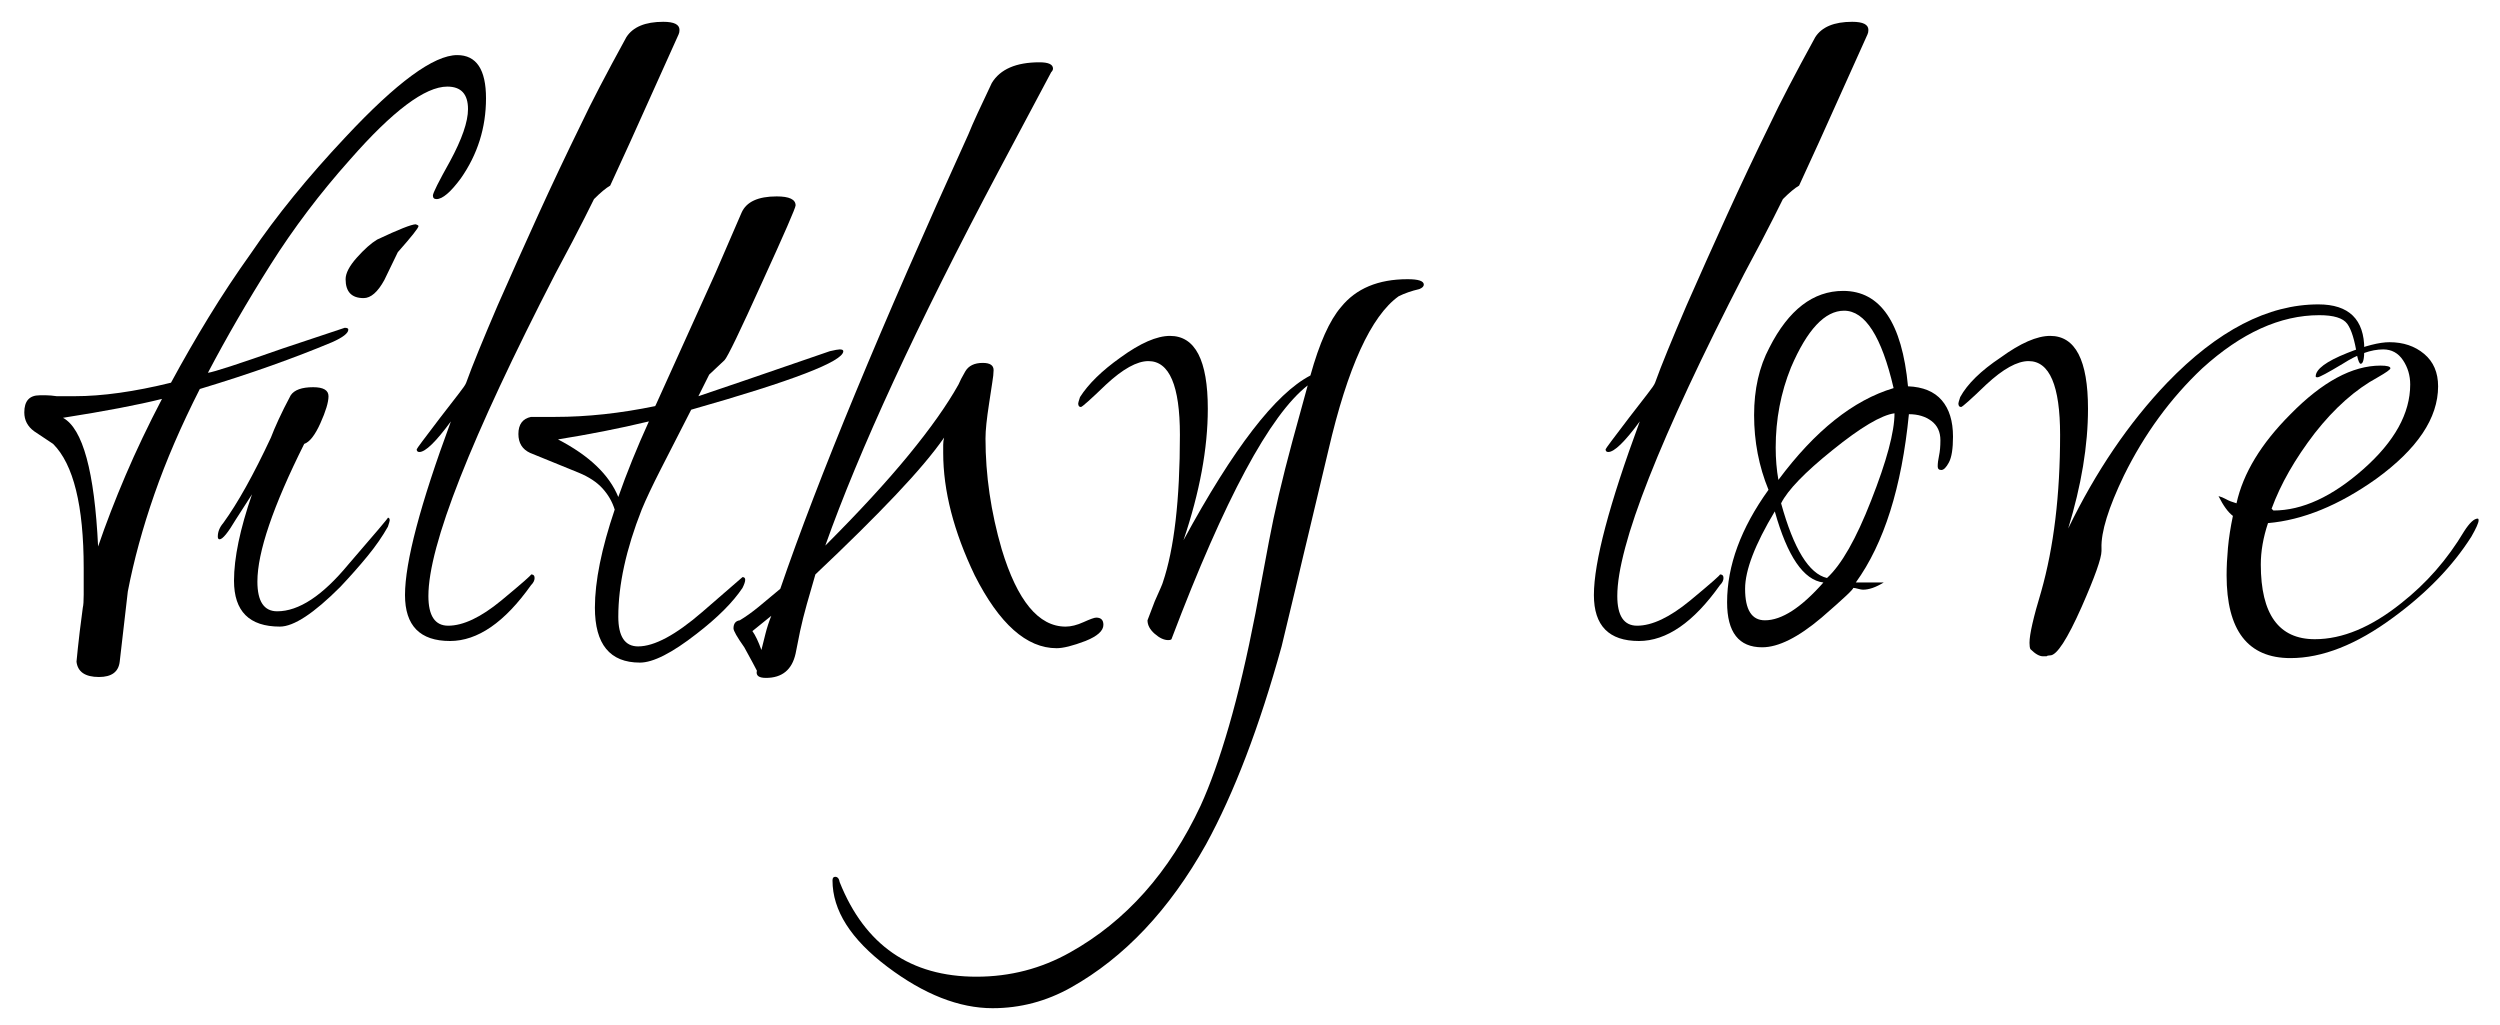 <svg height="41" viewBox="0 0 100 41" width="100" xmlns="http://www.w3.org/2000/svg"><g transform="translate(0 -6)"><path d="m3.96 33.08c-.552 0-.852-.204-.9-.612 0 0 .018-.18.054-.54s.102-.9.198-1.62c.024-.096.036-.27.036-.522s0-.606 0-1.062c0-2.496-.408-4.152-1.224-4.968l-.756-.504c-.264-.192-.396-.444-.396-.756 0-.456.204-.684.612-.684h.27c.108 0 .246.012.414.036h.72c1.104 0 2.388-.18 3.852-.54.48-.888.984-1.764 1.512-2.628s1.092-1.716 1.692-2.556c1.008-1.488 2.268-3.036 3.78-4.644 2.04-2.184 3.528-3.276 4.464-3.276.768 0 1.152.576 1.152 1.728 0 1.176-.336 2.244-1.008 3.204-.408.552-.732.828-.972.828-.096 0-.144-.048-.144-.144s.228-.552.684-1.368c.48-.888.72-1.584.72-2.088 0-.6-.276-.9-.828-.9-.888 0-2.184.972-3.888 2.916-1.2 1.344-2.262 2.748-3.186 4.212s-1.758 2.904-2.502 4.32c.216-.024 1.212-.348 2.988-.972 1.656-.552 2.484-.828 2.484-.828.096 0 .144.024.144.072 0 .144-.216.312-.648.504-.744.312-1.554.624-2.43.936s-1.83.624-2.862.936c-.744 1.464-1.35 2.868-1.818 4.212s-.822 2.64-1.062 3.888l-.324 2.808c-.048.408-.324.612-.828.612zm10.584-15.156c-.48 0-.72-.252-.72-.756 0-.24.15-.528.45-.864s.57-.576.81-.72c.864-.408 1.38-.612 1.548-.612.072.024.108.048.108.072 0 .072-.276.42-.828 1.044l-.54 1.116c-.264.48-.54.72-.828.72zm-3.348 13.14c-1.224 0-1.836-.612-1.836-1.836 0-.912.24-2.064.72-3.456l-.648 1.008c-.312.528-.528.792-.648.792-.048 0-.072-.036-.072-.108 0-.192.072-.372.216-.54.576-.792 1.212-1.932 1.908-3.42.072-.192.174-.432.306-.72s.294-.612.486-.972c.144-.216.444-.324.9-.324.408 0 .612.12.612.36s-.108.6-.324 1.08-.432.756-.648.828c-1.248 2.496-1.872 4.332-1.872 5.508 0 .792.264 1.188.792 1.188.864 0 1.812-.624 2.844-1.872 1.08-1.248 1.608-1.872 1.584-1.872.048 0 .072.036.072.108 0 .024-.024.108-.072.252-.216.384-.486.774-.81 1.17s-.69.81-1.098 1.242c-1.056 1.056-1.86 1.584-2.412 1.584zm-7.272-3.204c.312-.912.678-1.86 1.098-2.844s.906-2.004 1.458-3.06c-.96.24-2.28.492-3.96.756.792.432 1.26 2.148 1.404 5.148z"/><path d="m18 31.64c-1.2 0-1.8-.612-1.8-1.836 0-1.32.612-3.636 1.836-6.948-.6.816-1.02 1.224-1.26 1.224-.072 0-.108-.036-.108-.108 0-.024.312-.444.936-1.26.312-.408.558-.726.738-.954s.282-.378.306-.45c.12-.336.288-.768.504-1.296s.468-1.128.756-1.8c.528-1.2 1.068-2.406 1.62-3.618s1.128-2.43 1.728-3.654c.192-.408.438-.9.738-1.476s.654-1.236 1.062-1.98c.264-.408.756-.612 1.476-.612.432 0 .648.108.648.324 0 .072-.012.132-.036.18l-1.944 4.32-.792 1.728c-.168.096-.384.276-.648.54 0 0-.126.252-.378.756s-.642 1.248-1.17 2.232c-3.384 6.576-5.076 10.872-5.076 12.888 0 .792.264 1.188.792 1.188.6 0 1.308-.336 2.124-1.008.84-.696 1.236-1.044 1.188-1.044.096 0 .144.048.144.144s-.048.192-.144.288c-1.056 1.488-2.136 2.232-3.24 2.232z"/><path d="m25.596 32.504c-1.2 0-1.8-.732-1.8-2.196 0-1.056.264-2.364.792-3.924-.096-.312-.258-.594-.486-.846s-.546-.462-.954-.63l-1.944-.792c-.312-.144-.468-.396-.468-.756 0-.384.168-.612.504-.684h.972c1.272 0 2.604-.144 3.996-.432l.036-.072 2.376-5.256 1.044-2.412c.192-.432.66-.648 1.404-.648.504 0 .756.12.756.36 0 .096-.444 1.116-1.332 3.06-.888 1.968-1.392 3.012-1.512 3.132l-.612.576-.432.864c.36-.12.978-.33 1.854-.63s2.01-.69 3.402-1.17c.096-.024.18-.042.252-.054s.12-.018.144-.018c.096 0 .144.024.144.072 0 .408-2.028 1.188-6.084 2.34-.48.936-.888 1.734-1.224 2.394s-.588 1.194-.756 1.602c-.624 1.584-.936 3.012-.936 4.284 0 .792.264 1.188.792 1.188.648 0 1.5-.456 2.556-1.368l1.62-1.404c.072 0 .108.036.108.108s-.036.18-.108.324c-.384.576-.996 1.188-1.836 1.836-.984.768-1.74 1.152-2.268 1.152zm-.864-6.624c.168-.48.354-.972.558-1.476s.426-1.02.666-1.548c-.6.144-1.206.276-1.818.396s-1.218.228-1.818.324c1.248.648 2.052 1.416 2.412 2.304z"/><path d="m30.636 33.116c-.288 0-.408-.096-.36-.288-.072-.144-.24-.456-.504-.936-.288-.408-.432-.66-.432-.756 0-.192.084-.3.252-.324.24-.144.492-.324.756-.54s.552-.456.864-.72c1.512-4.416 4.02-10.476 7.524-18.18.096-.24.222-.528.378-.864s.342-.732.558-1.188c.336-.552.972-.828 1.908-.828.36 0 .54.084.54.252 0 .048-.024.096-.072.144l-2.088 3.924c-1.656 3.12-3.06 5.928-4.212 8.424s-2.064 4.692-2.736 6.588c1.344-1.344 2.454-2.55 3.33-3.618s1.542-2.01 1.998-2.826c.048-.12.138-.294.27-.522s.366-.342.702-.342c.288 0 .432.096.432.288 0 .12-.018.288-.054.504s-.078.492-.126.828c-.048.312-.084.582-.108.81s-.036.426-.036.594c0 1.464.216 2.94.648 4.428.624 2.064 1.476 3.096 2.556 3.096.216 0 .456-.06.72-.18s.432-.18.504-.18c.192 0 .288.096.288.288 0 .24-.24.456-.72.648-.504.192-.888.288-1.152.288-1.2 0-2.292-.972-3.276-2.916-.84-1.752-1.26-3.384-1.26-4.896 0-.12 0-.228 0-.324s.012-.192.036-.288c-.432.624-1.08 1.392-1.944 2.304s-1.932 1.968-3.204 3.168c-.12.408-.234.804-.342 1.188s-.198.744-.27 1.08l-.18.9c-.144.648-.54.972-1.188.972zm-.18-1.116c.048-.192.102-.408.162-.648s.138-.48.234-.72l-.756.612c.12.168.24.42.36.756z"/><path d="m39.708 46.328c-1.344 0-2.748-.552-4.212-1.656s-2.196-2.256-2.196-3.456c0-.096.036-.144.108-.144.096 0 .156.072.18.216 1.008 2.52 2.832 3.78 5.472 3.78 1.344 0 2.592-.324 3.744-.972 2.232-1.248 3.972-3.204 5.22-5.868.384-.84.762-1.902 1.134-3.186s.726-2.79 1.062-4.518c.144-.768.324-1.728.54-2.88s.528-2.484.936-3.996l.612-2.232c-1.512 1.176-3.324 4.548-5.436 10.116 0 .048-.048.072-.144.072-.168 0-.348-.084-.54-.252s-.288-.348-.288-.54c0 0 .096-.252.288-.756.216-.48.324-.732.324-.756.456-1.344.684-3.312.684-5.904 0-1.968-.42-2.952-1.26-2.952-.456 0-1.02.312-1.692.936-.624.6-.96.9-1.008.9-.072 0-.108-.048-.108-.144 0-.024.024-.108.072-.252.336-.528.876-1.056 1.62-1.584.792-.576 1.452-.864 1.98-.864 1.008 0 1.512.972 1.512 2.916 0 1.584-.324 3.336-.972 5.256 1.992-3.672 3.684-5.868 5.076-6.588.36-1.296.768-2.208 1.224-2.736.6-.744 1.488-1.116 2.664-1.116.432 0 .648.072.648.216 0 .072-.06.132-.18.18-.312.072-.588.168-.828.288-1.104.792-2.04 2.844-2.808 6.156-.576 2.424-1.02 4.29-1.332 5.598s-.492 2.058-.54 2.25c-.888 3.216-1.896 5.856-3.024 7.92-1.464 2.616-3.264 4.524-5.4 5.724-.984.552-2.028.828-3.132.828z"/><path d="m65.556 31.64c-1.2 0-1.8-.612-1.8-1.836 0-1.32.612-3.636 1.836-6.948-.6.816-1.02 1.224-1.26 1.224-.072 0-.108-.036-.108-.108 0-.024.312-.444.936-1.26.312-.408.558-.726.738-.954s.282-.378.306-.45c.12-.336.288-.768.504-1.296s.468-1.128.756-1.8c.528-1.2 1.068-2.406 1.62-3.618s1.128-2.43 1.728-3.654c.192-.408.438-.9.738-1.476s.654-1.236 1.062-1.98c.264-.408.756-.612 1.476-.612.432 0 .648.108.648.324 0 .072-.012.132-.036.18l-1.944 4.32-.792 1.728c-.168.096-.384.276-.648.54 0 0-.126.252-.378.756s-.642 1.248-1.17 2.232c-3.384 6.576-5.076 10.872-5.076 12.888 0 .792.264 1.188.792 1.188.6 0 1.308-.336 2.124-1.008.84-.696 1.236-1.044 1.188-1.044.096 0 .144.048.144.144s-.048.192-.144.288c-1.056 1.488-2.136 2.232-3.24 2.232z"/><path d="m70.488 31.892c-.936 0-1.404-.6-1.404-1.8 0-1.464.552-2.964 1.656-4.5-.384-.936-.576-1.932-.576-2.988 0-1.032.204-1.932.612-2.7.768-1.512 1.752-2.268 2.952-2.268 1.488 0 2.352 1.272 2.592 3.816.6.024 1.05.21 1.35.558s.45.834.45 1.458c0 .48-.054.822-.162 1.026s-.21.306-.306.306-.144-.048-.144-.144c0-.12.018-.264.054-.432s.054-.372.054-.612c0-.336-.12-.594-.36-.774s-.54-.27-.9-.27c-.288 2.928-.996 5.172-2.124 6.732h1.116c-.312.192-.588.288-.828.288-.048 0-.114-.012-.198-.036s-.15-.036-.198-.036c.048.024-.372.42-1.26 1.188-.936.792-1.728 1.188-2.376 1.188zm.648-6.696c1.464-1.968 3-3.192 4.608-3.672-.48-2.064-1.14-3.096-1.98-3.096-.768 0-1.476.756-2.124 2.268-.408 1.008-.612 2.076-.612 3.204 0 .456.036.888.108 1.296zm1.944 3.924c.576-.528 1.164-1.56 1.764-3.096.624-1.584.936-2.748.936-3.492-.528.072-1.356.564-2.484 1.476-1.104.888-1.788 1.596-2.052 2.124.504 1.824 1.116 2.82 1.836 2.988zm-2.484 1.692c.672 0 1.452-.504 2.34-1.512-.792-.096-1.44-1.044-1.944-2.844-.792 1.32-1.188 2.352-1.188 3.096 0 .84.264 1.26.792 1.26z"/><path d="m81.72 32.252c-.144 0-.312-.096-.504-.288-.024-.048-.036-.132-.036-.252 0-.336.156-1.02.468-2.052.504-1.776.756-3.864.756-6.264 0-1.968-.42-2.952-1.26-2.952-.456 0-1.02.312-1.692.936-.624.6-.96.9-1.008.9-.072 0-.108-.048-.108-.144 0-.024.024-.108.072-.252.288-.528.828-1.056 1.62-1.584.792-.576 1.452-.864 1.98-.864 1.008 0 1.512.972 1.512 2.916 0 1.464-.264 3.06-.792 4.788 1.104-2.28 2.424-4.224 3.96-5.832 2.016-2.088 4.032-3.132 6.048-3.132 1.224 0 1.836.6 1.836 1.8 0 .384-.048.576-.144.576-.048 0-.096-.108-.144-.324-.096-.624-.228-1.05-.396-1.278s-.54-.342-1.116-.342c-1.56 0-3.12.708-4.68 2.124-1.272 1.2-2.316 2.628-3.132 4.284-.624 1.296-.924 2.268-.9 2.916v.108c0 .288-.264 1.032-.792 2.232-.576 1.296-.996 1.944-1.26 1.944-.072 0-.12.012-.144.036z"/><path d="m91.62 32.324c-1.704 0-2.556-1.104-2.556-3.312 0-.336.018-.702.054-1.098s.102-.822.198-1.278c-.096-.072-.192-.174-.288-.306s-.192-.294-.288-.486c.096.024.198.066.306.126s.246.114.414.162c.264-1.2.984-2.388 2.16-3.564 1.272-1.296 2.472-1.944 3.6-1.944.264 0 .396.036.396.108 0 .048-.168.168-.504.36-.888.48-1.728 1.224-2.52 2.232-.792 1.032-1.368 2.04-1.728 3.024l.072.072c1.152 0 2.352-.552 3.6-1.656s1.872-2.232 1.872-3.384c0-.36-.096-.684-.288-.972s-.456-.432-.792-.432c-.48 0-1.02.192-1.62.576-.6.36-.936.54-1.008.54-.048 0-.072-.012-.072-.036 0-.288.42-.6 1.26-.936.72-.288 1.284-.432 1.692-.432.552 0 1.014.156 1.386.468s.558.744.558 1.296c0 1.272-.828 2.508-2.484 3.708-1.488 1.056-2.928 1.644-4.32 1.764-.192.576-.288 1.128-.288 1.656 0 1.992.72 2.988 2.16 2.988 1.104 0 2.256-.48 3.456-1.44 1.008-.792 1.848-1.752 2.52-2.88.216-.336.396-.504.54-.504.024 0 .036.024.036.072 0 .096-.096.312-.288.648-.744 1.176-1.788 2.256-3.132 3.24-1.464 1.08-2.832 1.62-4.104 1.62z"/></g></svg>